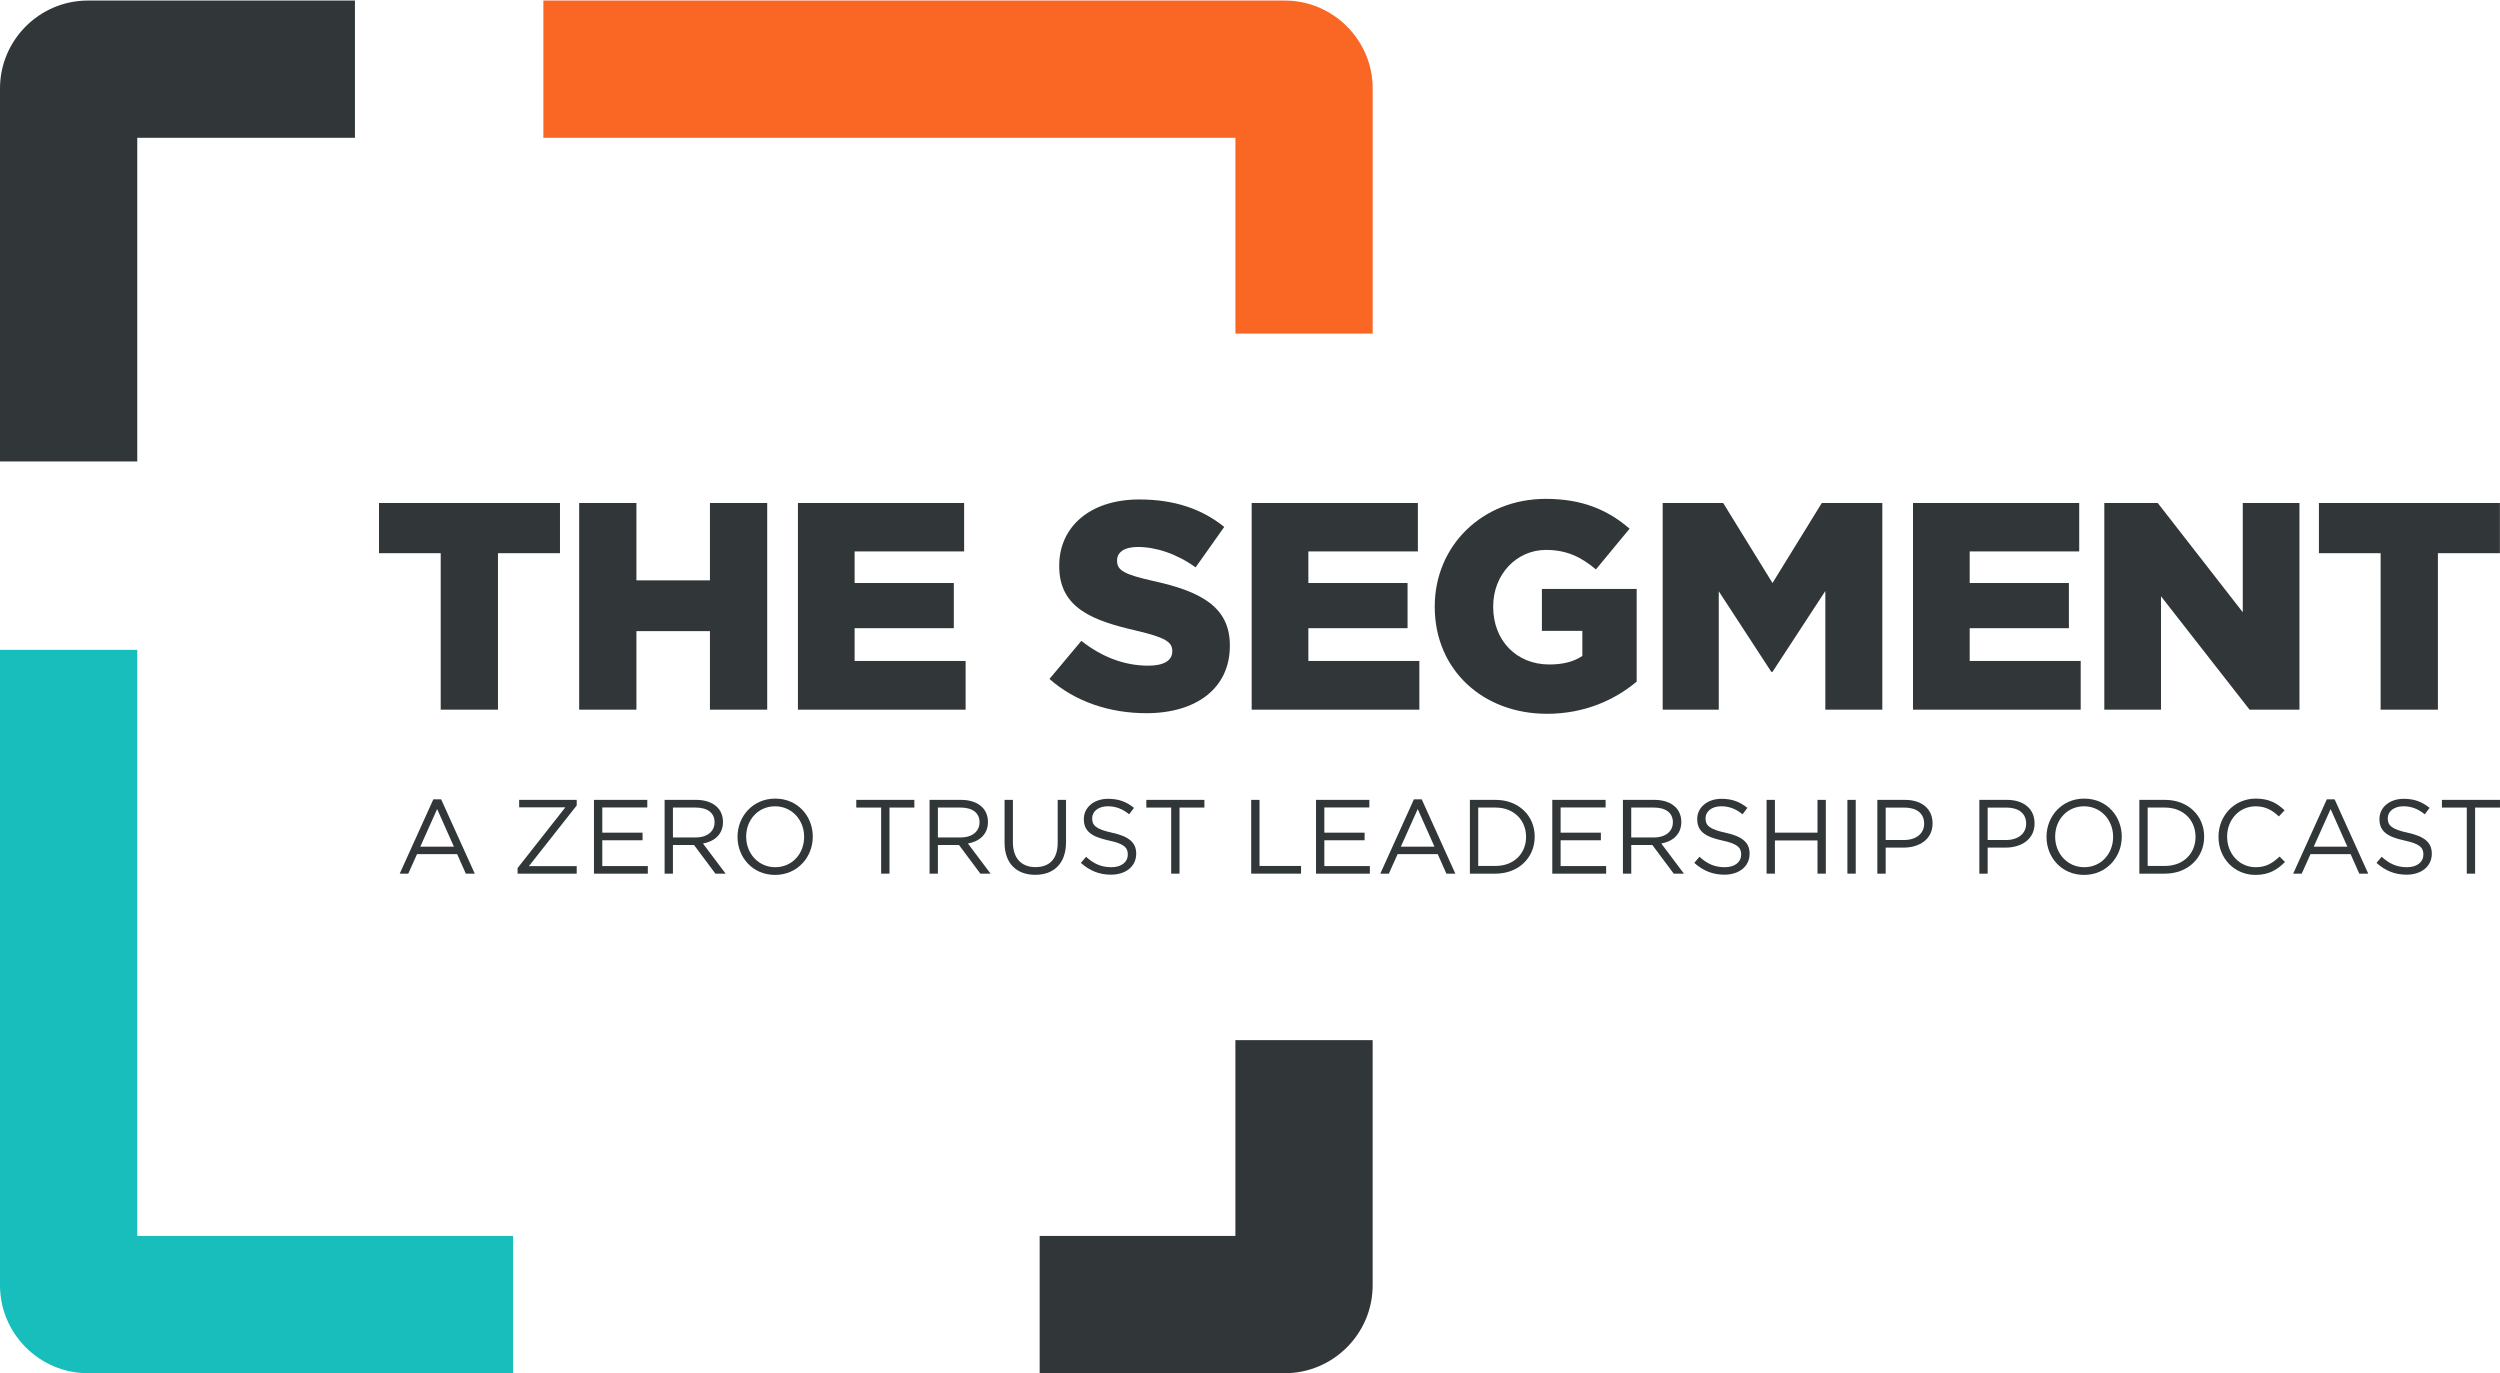 <svg width="608" height="334" viewBox="0 0 608 334" fill="none" xmlns="http://www.w3.org/2000/svg">
<g clip-path="url(#clip0_422_79784)">
<path d="M33.382 300.582V158.051H0V312.6C0 324.35 9.614 333.965 21.365 333.965H124.779V300.582H33.382Z" fill="#17BEBB"/>
<path d="M21.365 0.135C9.614 0.135 0 9.749 0 21.5V112.229H33.382V33.517H86.323V0.135H21.365Z" fill="#313638"/>
<path d="M300.447 252.957V300.583H252.844V333.965H312.465C324.215 333.965 333.829 324.351 333.829 312.6V252.957H300.447Z" fill="#313638"/>
<path d="M312.469 0.135H132.148V33.517H300.455V81.124H333.837V21.5C333.837 9.749 324.223 0.135 312.472 0.135" fill="#FA6624"/>
<path d="M107.179 134.537H92.172V122.33H136.185V134.537H121.107V172.589H107.179V134.537Z" fill="#313638"/>
<path d="M140.852 122.33H154.779V141.143H172.658V122.33H186.585V172.589H172.658V153.491H154.779V172.589H140.852V122.33Z" fill="#313638"/>
<path d="M194.055 122.33H234.477V134.107H207.842V141.788H231.966V152.775H207.842V160.746H234.837V172.593H194.055V122.334V122.33Z" fill="#313638"/>
<path d="M255.227 165.122L262.982 155.86C268.008 159.81 273.464 161.891 279.28 161.891C283.086 161.891 285.096 160.6 285.096 158.445V158.301C285.096 156.146 283.446 155.07 276.554 153.419C265.857 150.979 257.6 147.963 257.6 137.696V137.552C257.6 128.219 264.996 121.469 277.059 121.469C285.601 121.469 292.281 123.765 297.737 128.145L290.771 137.982C286.176 134.681 281.15 133.026 276.699 133.026C273.324 133.026 271.673 134.391 271.673 136.257V136.402C271.673 138.698 273.398 139.703 280.434 141.283C291.921 143.794 299.102 147.529 299.102 156.936V157.08C299.102 167.347 290.99 173.449 278.783 173.449C269.881 173.449 261.48 170.648 255.234 165.122H255.227Z" fill="#313638"/>
<path d="M304.406 122.33H344.829V134.107H318.193V141.788H342.317V152.775H318.193V160.746H345.188V172.593H304.406V122.334V122.33Z" fill="#313638"/>
<path d="M348.93 147.604V147.459C348.93 132.811 360.417 121.324 375.925 121.324C384.756 121.324 391.003 123.98 396.314 128.576L388.128 138.483C384.538 135.467 381.021 133.742 375.995 133.742C368.744 133.742 363.143 139.774 363.143 147.455V147.6C363.143 155.786 368.814 161.602 376.785 161.602C380.231 161.602 382.816 160.882 384.827 159.521V153.419H374.99V143.223H398.039V165.767C392.727 170.218 385.402 173.594 376.214 173.594C360.562 173.594 348.93 162.822 348.93 147.604Z" fill="#313638"/>
<path d="M404.359 122.33H419.077L431.069 141.788L443.061 122.33H457.779V172.589H443.921V143.728L431.069 163.401H430.783L418.005 143.802V172.593H404.363V122.334L404.359 122.33Z" fill="#313638"/>
<path d="M465.242 122.33H505.664V134.107H479.029V141.788H503.153V152.775H479.029V160.746H506.024V172.593H465.242V122.334V122.33Z" fill="#313638"/>
<path d="M511.766 122.33H524.762L545.441 148.895V122.33H559.228V172.589H547.095L525.556 145.019V172.589H511.769V122.33H511.766Z" fill="#313638"/>
<path d="M578.968 134.537H563.961V122.33H607.974V134.537H592.896V172.589H578.968V134.537Z" fill="#313638"/>
<path d="M105.393 194.402H107.289L115.464 212.473H113.286L111.183 207.733H101.417L99.288 212.473H97.211L105.386 194.402H105.393ZM110.39 205.912L106.313 196.761L102.211 205.912H110.386H110.39Z" fill="#313638"/>
<path d="M125.879 211.113L137.488 196.35H126.261V194.529H140.255V195.887L128.62 210.649H140.255V212.47H125.875V211.113H125.879Z" fill="#313638"/>
<path d="M144.457 194.529H157.424V196.376H146.478V202.5H156.27V204.347H146.478V210.627H157.55V212.474H144.453V194.533L144.457 194.529Z" fill="#313638"/>
<path d="M161.633 194.529H169.348C171.551 194.529 173.32 195.197 174.448 196.325C175.32 197.196 175.831 198.454 175.831 199.863V199.915C175.831 202.89 173.78 204.629 170.961 205.145L176.473 212.474H173.988L168.784 205.501H163.658V212.474H161.633V194.533V194.529ZM169.17 203.68C171.863 203.68 173.784 202.296 173.784 199.989V199.937C173.784 197.734 172.093 196.399 169.196 196.399H163.658V203.676H169.17V203.68Z" fill="#313638"/>
<path d="M179.367 203.549V203.497C179.367 198.549 183.084 194.221 188.544 194.221C194.003 194.221 197.668 198.501 197.668 203.449V203.501C197.668 208.449 193.952 212.778 188.492 212.778C183.032 212.778 179.367 208.497 179.367 203.549ZM195.565 203.549V203.497C195.565 199.421 192.59 196.09 188.492 196.09C184.393 196.09 181.47 199.369 181.47 203.445V203.497C181.47 207.574 184.445 210.904 188.544 210.904C192.642 210.904 195.565 207.626 195.565 203.549Z" fill="#313638"/>
<path d="M214.3 196.399H208.25V194.529H222.371V196.399H216.321V212.47H214.296V196.399H214.3Z" fill="#313638"/>
<path d="M226.07 194.529H233.785C235.989 194.529 237.758 195.197 238.885 196.325C239.757 197.196 240.269 198.454 240.269 199.863V199.915C240.269 202.89 238.218 204.629 235.399 205.145L240.911 212.474H238.425L233.222 205.501H228.096V212.474H226.07V194.533V194.529ZM233.607 203.68C236.3 203.68 238.221 202.296 238.221 199.989V199.937C238.221 197.734 236.53 196.399 233.633 196.399H228.096V203.676H233.607V203.68Z" fill="#313638"/>
<path d="M244.312 204.959V194.529H246.338V204.833C246.338 208.702 248.389 210.883 251.824 210.883C255.258 210.883 257.231 208.884 257.231 204.963V194.533H259.257V204.811C259.257 210.041 256.26 212.756 251.772 212.756C247.284 212.756 244.312 210.041 244.312 204.963V204.959Z" fill="#313638"/>
<path d="M262.875 209.855L264.132 208.368C266.001 210.059 267.797 210.905 270.282 210.905C272.767 210.905 274.28 209.625 274.28 207.856V207.804C274.28 206.139 273.383 205.189 269.614 204.396C265.49 203.498 263.59 202.166 263.59 199.218V199.166C263.59 196.347 266.076 194.27 269.484 194.27C272.099 194.27 273.969 195.011 275.79 196.473L274.61 198.034C272.945 196.677 271.28 196.087 269.432 196.087C267.099 196.087 265.612 197.367 265.612 198.984V199.036C265.612 200.727 266.536 201.677 270.482 202.522C274.481 203.394 276.324 204.855 276.324 207.597V207.648C276.324 210.723 273.761 212.723 270.196 212.723C267.352 212.723 265.018 211.773 262.867 209.852L262.875 209.855Z" fill="#313638"/>
<path d="M284.839 196.399H278.789V194.529H292.91V196.399H286.86V212.47H284.835V196.399H284.839Z" fill="#313638"/>
<path d="M304.289 194.529H306.314V210.601H316.414V212.47H304.293V194.529H304.289Z" fill="#313638"/>
<path d="M320.058 194.529H333.026V196.376H322.08V202.5H331.872V204.347H322.08V210.627H333.152V212.474H320.055V194.533L320.058 194.529Z" fill="#313638"/>
<path d="M343.87 194.402H345.765L353.94 212.473H351.763L349.66 207.733H339.894L337.765 212.473H335.688L343.862 194.402H343.87ZM348.866 205.912L344.79 196.761L340.687 205.912H348.862H348.866Z" fill="#313638"/>
<path d="M357.477 194.529H363.704C369.342 194.529 373.24 198.398 373.24 203.45V203.502C373.24 208.55 369.346 212.47 363.704 212.47H357.477V194.529ZM359.502 196.399V210.597H363.704C368.241 210.597 371.137 207.522 371.137 203.55V203.498C371.137 199.526 368.241 196.399 363.704 196.399H359.502Z" fill="#313638"/>
<path d="M377.519 194.529H390.487V196.376H379.541V202.5H389.333V204.347H379.541V210.627H390.613V212.474H377.516V194.533L377.519 194.529Z" fill="#313638"/>
<path d="M394.695 194.529H402.41C404.614 194.529 406.383 195.197 407.51 196.325C408.382 197.196 408.894 198.454 408.894 199.863V199.915C408.894 202.89 406.843 204.629 404.024 205.145L409.536 212.474H407.051L401.847 205.501H396.72V212.474H394.695V194.533V194.529ZM402.229 203.68C404.921 203.68 406.843 202.296 406.843 199.989V199.937C406.843 197.734 405.151 196.399 402.255 196.399H396.717V203.676H402.229V203.68Z" fill="#313638"/>
<path d="M412.051 209.855L413.308 208.368C415.177 210.059 416.973 210.905 419.458 210.905C421.943 210.905 423.456 209.625 423.456 207.856V207.804C423.456 206.139 422.559 205.189 418.79 204.396C414.662 203.498 412.766 202.166 412.766 199.218V199.166C412.766 196.347 415.252 194.27 418.66 194.27C421.275 194.27 423.145 195.011 424.966 196.473L423.786 198.034C422.121 196.677 420.455 196.087 418.608 196.087C416.275 196.087 414.788 197.367 414.788 198.984V199.036C414.788 200.727 415.712 201.677 419.658 202.522C423.657 203.394 425.5 204.855 425.5 207.597V207.648C425.5 210.723 422.937 212.723 419.376 212.723C416.531 212.723 414.198 211.773 412.047 209.852L412.051 209.855Z" fill="#313638"/>
<path d="M429.633 194.529H431.658V202.5H442.014V194.529H444.039V212.47H442.014V204.396H431.658V212.47H429.633V194.529Z" fill="#313638"/>
<path d="M449.289 194.529H451.314V212.47H449.289V194.529Z" fill="#313638"/>
<path d="M456.574 194.529H463.288C467.338 194.529 470.001 196.681 470.001 200.219V200.271C470.001 204.14 466.77 206.139 462.954 206.139H458.595V212.47H456.57V194.529H456.574ZM463.032 204.295C466.006 204.295 467.954 202.708 467.954 200.349V200.297C467.954 197.734 466.032 196.402 463.135 196.402H458.599V204.295H463.032Z" fill="#313638"/>
<path d="M481.379 194.529H488.092C492.143 194.529 494.806 196.681 494.806 200.219V200.271C494.806 204.14 491.575 206.139 487.758 206.139H483.4V212.47H481.375V194.529H481.379ZM487.836 204.295C490.811 204.295 492.758 202.708 492.758 200.349V200.297C492.758 197.734 490.837 196.402 487.94 196.402H483.404V204.295H487.836Z" fill="#313638"/>
<path d="M497.711 203.549V203.497C497.711 198.549 501.428 194.221 506.887 194.221C512.347 194.221 516.012 198.501 516.012 203.449V203.501C516.012 208.449 512.295 212.778 506.835 212.778C501.376 212.778 497.711 208.497 497.711 203.549ZM513.909 203.549V203.497C513.909 199.421 510.934 196.09 506.835 196.09C502.737 196.09 499.814 199.369 499.814 203.445V203.497C499.814 207.574 502.789 210.904 506.887 210.904C510.986 210.904 513.909 207.626 513.909 203.549Z" fill="#313638"/>
<path d="M520.289 194.529H526.517C532.155 194.529 536.053 198.398 536.053 203.45V203.502C536.053 208.55 532.158 212.47 526.517 212.47H520.289V194.529ZM522.314 196.399V210.597H526.517C531.053 210.597 533.95 207.522 533.95 203.55V203.498C533.95 199.526 531.053 196.399 526.517 196.399H522.314Z" fill="#313638"/>
<path d="M539.539 203.549V203.497C539.539 198.423 543.334 194.221 548.612 194.221C551.868 194.221 553.816 195.374 555.607 197.066L554.224 198.553C552.71 197.118 551.019 196.094 548.586 196.094C544.613 196.094 541.638 199.324 541.638 203.449V203.501C541.638 207.652 544.635 210.908 548.586 210.908C551.045 210.908 552.662 209.959 554.379 208.319L555.711 209.625C553.842 211.52 551.79 212.778 548.534 212.778C543.356 212.778 539.539 208.701 539.539 203.549Z" fill="#313638"/>
<path d="M565.886 194.402H567.781L575.956 212.473H573.779L571.676 207.733H561.909L559.78 212.473H557.703L565.878 194.402H565.886ZM570.882 205.912L566.805 196.761L562.703 205.912H570.878H570.882Z" fill="#313638"/>
<path d="M577.965 209.855L579.222 208.368C581.091 210.059 582.887 210.905 585.372 210.905C587.857 210.905 589.37 209.625 589.37 207.856V207.804C589.37 206.139 588.473 205.189 584.704 204.396C580.576 203.498 578.681 202.166 578.681 199.218V199.166C578.681 196.347 581.166 194.27 584.574 194.27C587.189 194.27 589.059 195.011 590.88 196.473L589.7 198.034C588.035 196.677 586.37 196.087 584.522 196.087C582.189 196.087 580.702 197.367 580.702 198.984V199.036C580.702 200.727 581.626 201.677 585.572 202.522C589.571 203.394 591.414 204.855 591.414 207.597V207.648C591.414 210.723 588.851 212.723 585.29 212.723C582.445 212.723 580.112 211.773 577.961 209.852L577.965 209.855Z" fill="#313638"/>
<path d="M599.925 196.399H593.875V194.529H607.996V196.399H601.946V212.47H599.921V196.399H599.925Z" fill="#313638"/>
</g>
<defs>
<clipPath id="clip0_422_79784">
<rect width="608" height="333.831" fill="white" transform="translate(0 0.135)"/>
</clipPath>
</defs>
</svg>
